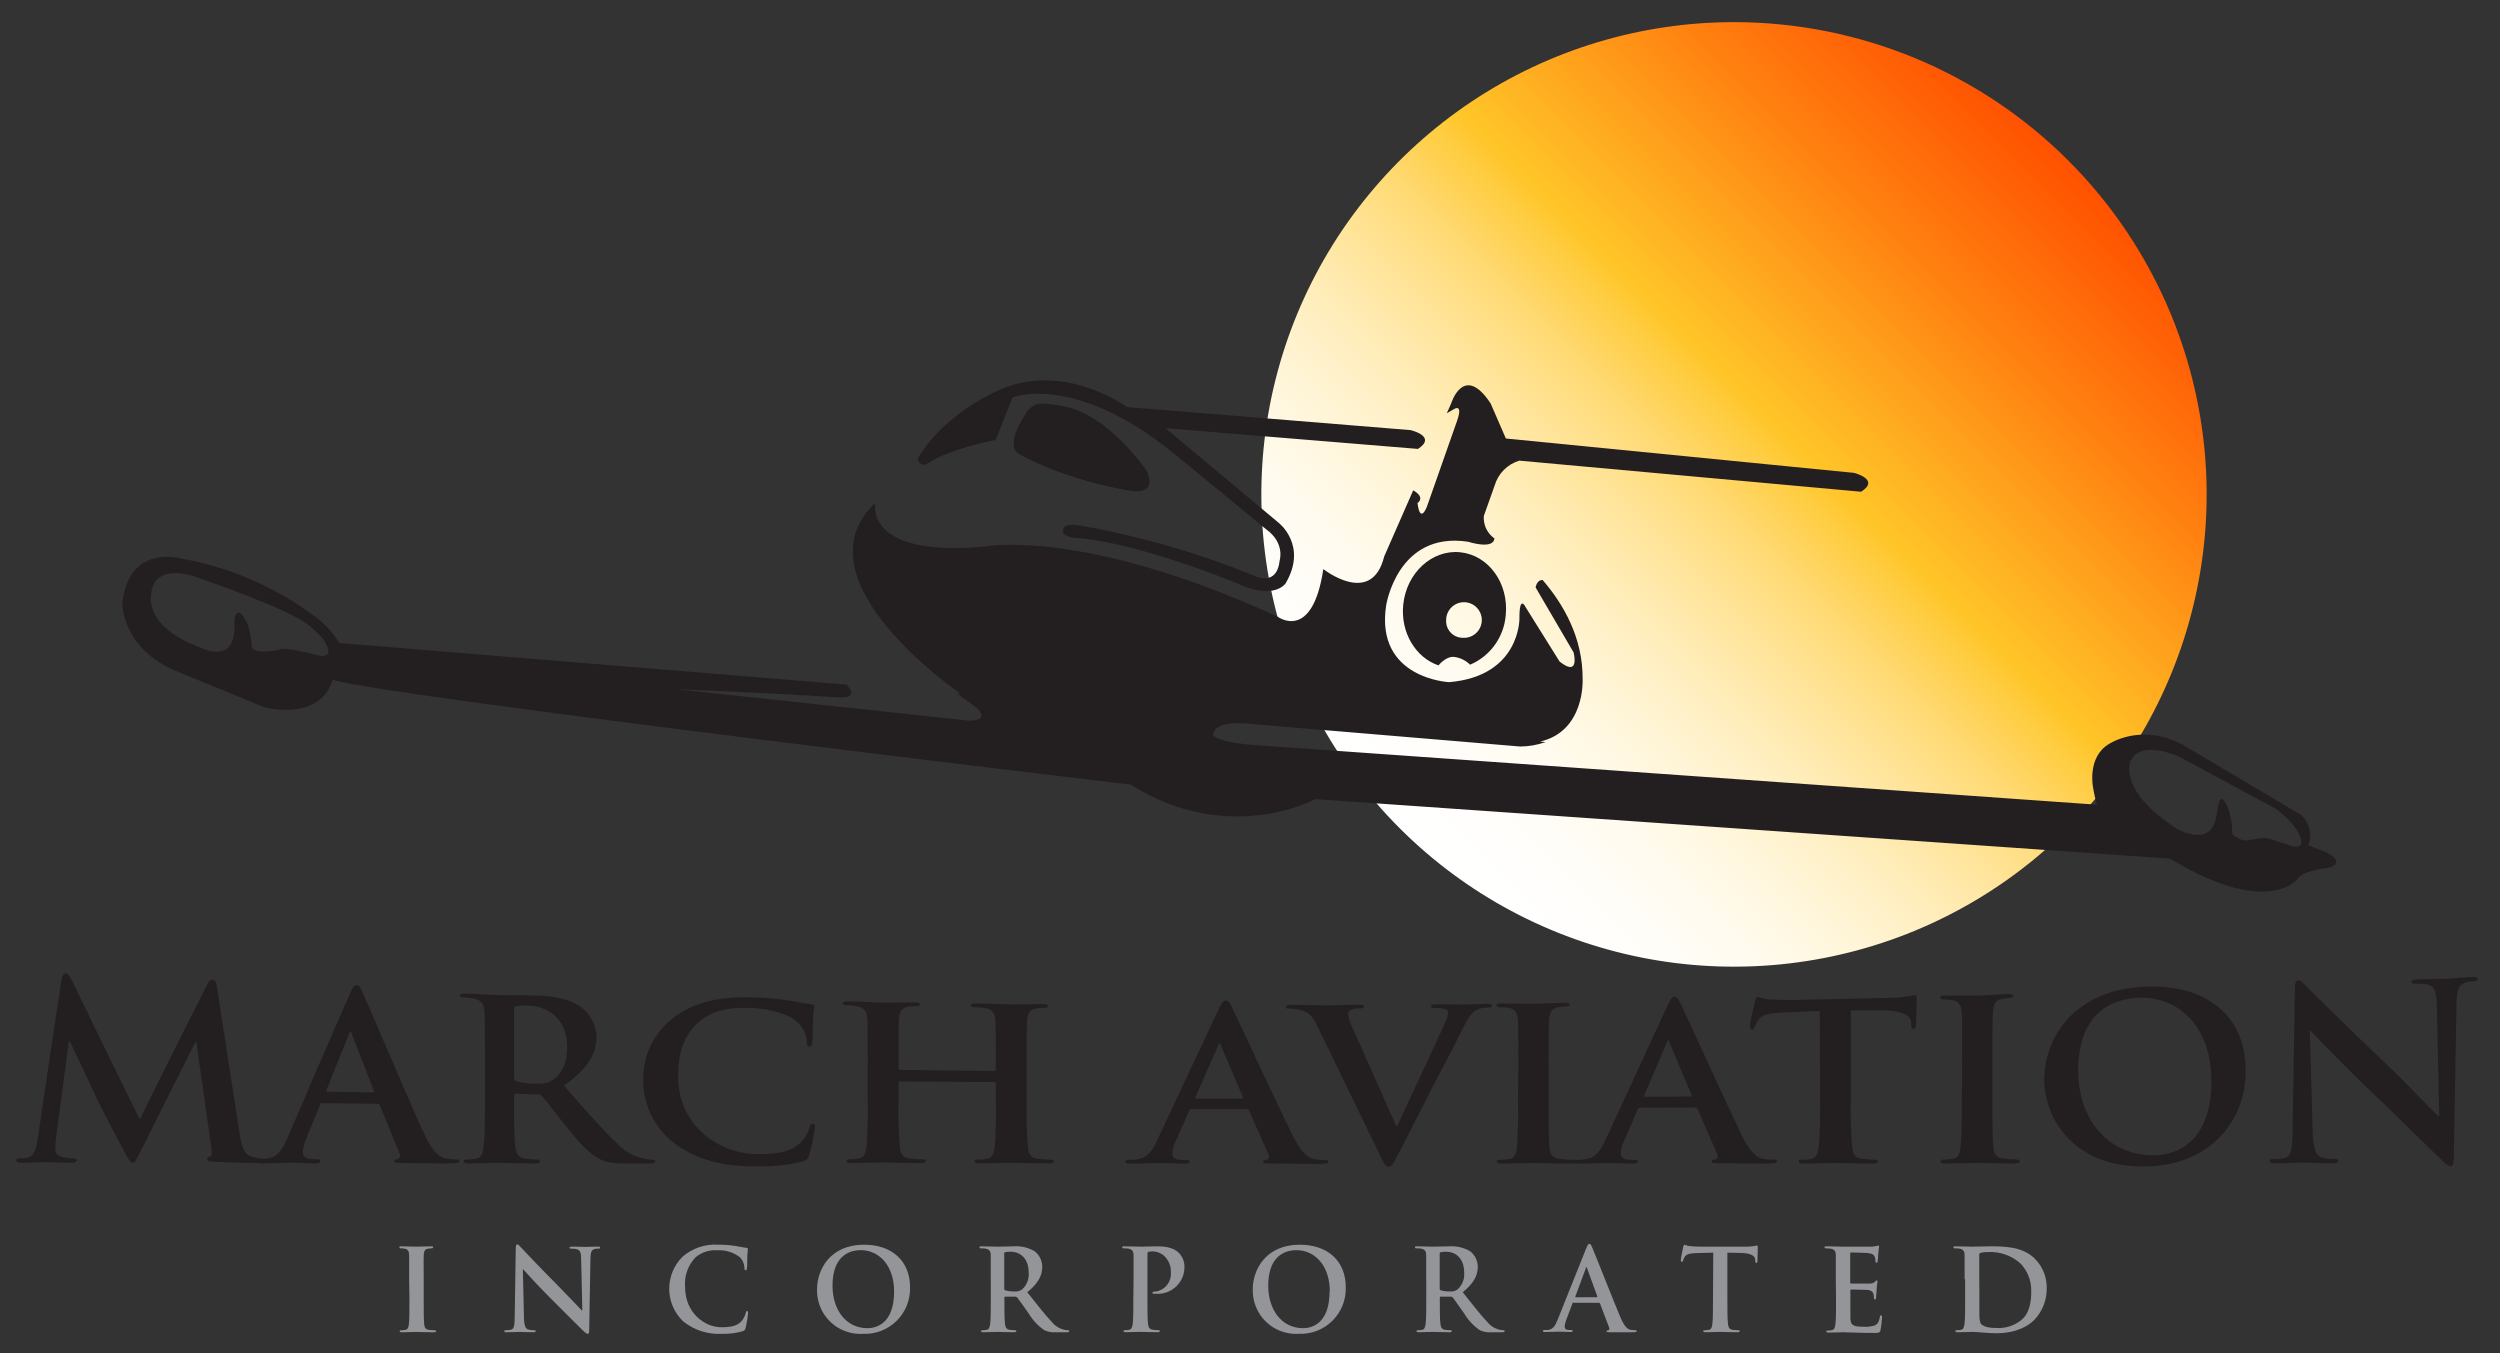 <?xml version="1.0" encoding="UTF-8"?> <svg xmlns="http://www.w3.org/2000/svg" width="109" height="59" viewBox="0 0 109 59" fill="none"><rect x="0" y="0" width="109" height="59" fill="#333333" stroke="none"/><g clip-path="url(#clip0_5_3079)"><path d="M96.21 21.558C96.209 25.631 95 29.612 92.736 32.997C90.471 36.383 87.252 39.022 83.487 40.58C79.721 42.138 75.578 42.546 71.58 41.751C67.583 40.956 63.911 38.995 61.03 36.115C58.148 33.235 56.185 29.566 55.39 25.572C54.596 21.578 55.004 17.438 56.563 13.675C58.123 9.913 60.765 6.697 64.153 4.435C67.542 2.172 71.527 0.965 75.602 0.965C78.309 0.965 80.989 1.498 83.489 2.532C85.99 3.567 88.261 5.084 90.175 6.997C92.089 8.909 93.606 11.179 94.642 13.678C95.677 16.176 96.21 18.854 96.21 21.558Z" fill="url(#paint0_linear_5_3079)"></path><path d="M7.818 24.334C7.818 24.334 5.601 23.749 5.333 26.303C5.333 26.303 5.306 28.292 7.717 29.272L11.548 30.845C11.548 30.845 13.934 31.477 14.504 29.643C16.868 30.364 49.295 34.209 49.295 34.209C53.576 36.904 57.352 34.842 57.352 34.842L94.614 37.436C98.873 40.023 100.164 38.332 100.164 38.332C100.464 37.913 101.506 37.84 101.506 37.84C102.361 37.608 101.42 37.153 101.42 37.153C101.053 37.03 100.654 36.85 100.654 36.85C100.736 36.621 100.747 36.372 100.688 36.136C100.628 35.9 100.5 35.687 100.319 35.523L95.217 32.501C93.382 31.467 91.936 32.447 91.936 32.447C90.995 33.023 91.254 34.312 91.254 34.312C91.295 34.574 91.353 34.832 91.429 35.085L54.497 32.469C52.861 32.309 52.891 32.026 52.891 32.026C52.958 31.349 54.529 31.563 54.529 31.563L66.279 32.548C66.657 32.546 67.033 32.48 67.39 32.353L67.144 32.334C69.114 31.886 69.003 29.626 69.003 29.626C69.02 27.812 68.168 26.34 67.257 25.287C67.134 25.287 67.01 25.353 66.951 25.609L68.609 28.447C68.609 28.447 68.897 29.557 67.998 28.843L66.52 26.478C66.52 26.478 66.24 25.883 66.247 26.971C66.247 26.971 66.284 29.479 63.182 29.742C63.182 29.742 59.948 29.594 60.436 26.397C60.436 26.397 60.929 23.146 64.013 23.621C64.013 23.621 65.121 23.982 65.156 23.471L65.114 23.444C64.971 23.332 64.858 23.187 64.784 23.021C64.712 22.855 64.681 22.674 64.695 22.493L65.165 21.174C65.239 20.917 65.376 20.682 65.564 20.492C65.752 20.301 65.985 20.161 66.242 20.084L81.145 21.44C81.995 20.898 80.829 20.616 80.829 20.616L65.656 19.119L64.993 17.593C63.818 15.806 63.269 17.593 63.269 17.593L63.081 18.019L63.37 17.851C63.37 17.851 63.801 17.546 63.537 18.324L62.217 22.08C62.217 22.08 61.924 22.882 61.803 21.932C61.803 21.932 62.175 21.701 61.616 21.378L60.35 24.263C59.805 26.478 57.697 24.812 57.697 24.812C57.219 28.012 55.706 26.889 55.706 26.889C47.161 22.963 42.851 23.835 42.851 23.835C37.611 24.293 38.17 21.913 38.17 21.913C34.589 25.292 41.893 30.254 41.893 30.254L41.735 30.241L42.533 30.822C42.533 30.822 43.272 31.408 42.247 31.42L29.566 30.057C29.566 30.057 33.2 30.187 36.594 30.409C36.594 30.409 37.513 30.497 36.912 29.848L14.789 28.034C14.505 27.559 14.124 27.149 13.671 26.83C11.94 25.557 9.936 24.703 7.818 24.334ZM92.914 33.136C93.392 32.228 95.035 33.003 95.035 33.003L99.222 35.263C99.582 35.517 99.895 35.833 100.146 36.195C100.671 37.072 99.976 36.907 99.976 36.907C99.769 36.825 99.558 36.754 99.343 36.695C99.181 36.656 99.023 36.577 98.851 36.55C98.717 36.533 98.582 36.537 98.449 36.562C98.203 36.596 97.939 36.7 97.695 36.601C97.634 36.574 97.321 36.419 97.326 36.336C97.331 36.002 97.283 35.67 97.185 35.351C96.809 34.325 96.708 35.147 96.708 35.147L96.639 35.56C96.432 37.008 94.932 36.144 94.932 36.144C92.261 34.443 92.899 33.138 92.899 33.138L92.914 33.136ZM13.053 26.985C13.442 27.214 13.789 27.509 14.077 27.857C14.686 28.708 13.964 28.595 13.964 28.595C12.24 28.147 12.188 28.322 12.188 28.322C11.136 28.553 10.988 28.243 10.988 28.243C10.966 27.893 10.901 27.548 10.794 27.214C10.321 26.198 10.22 27.02 10.22 27.02V27.475C10.131 28.969 8.757 28.241 8.757 28.241C6.178 27.293 6.596 25.87 6.596 25.87C6.742 24.509 8.466 25.132 8.466 25.132C8.466 25.132 11.759 26.244 13.07 27.003L13.053 26.985Z" fill="#231F20"></path><path d="M40.388 20.249C40.345 20.263 40.301 20.267 40.257 20.261C40.213 20.254 40.171 20.237 40.135 20.212C40.099 20.186 40.069 20.152 40.048 20.113C40.028 20.074 40.017 20.03 40.016 19.986C41.378 17.732 43.957 16.848 43.957 16.848C46.666 15.92 49.13 17.746 49.13 17.746L61.5 18.753C61.5 18.753 62.67 19.021 61.825 19.573L50.817 18.669L55.744 22.789C55.744 22.789 57.032 23.774 56.051 25.438C56.051 25.438 55.559 26.176 54 25.462C54 25.462 49.566 23.602 46.738 23.437C46.738 23.437 46.196 23.348 46.383 23.003C46.383 23.003 46.457 22.841 46.965 22.89C49.642 23.354 52.26 24.108 54.773 25.14C54.773 25.14 55.682 25.553 55.793 24.436C55.793 24.436 56.039 23.678 55.204 23.077L51.509 20.038C46.937 16.174 44.147 17.33 44.147 17.33L43.407 19.186C43.407 19.186 41.375 19.55 40.388 20.249Z" fill="#231F20"></path><path d="M44.706 18.058C44.819 17.848 45.01 17.689 45.237 17.615C45.44 17.551 46.307 17.664 46.743 17.805C47.455 18.033 48.647 18.686 49.987 20.512C49.987 20.512 50.519 21.477 49.44 21.427C49.44 21.427 46.688 21.041 44.42 19.793C44.42 19.793 43.764 19.5 44.706 18.058Z" fill="#231F20"></path><path d="M61.18 26.372C61.059 27.586 61.727 28.676 62.719 29.011C62.719 29.011 63.025 28.619 63.387 28.639C63.655 28.671 63.905 28.791 64.096 28.981C64.529 28.797 64.903 28.497 65.177 28.114C65.451 27.732 65.615 27.282 65.651 26.813C65.786 25.425 64.897 24.201 63.663 24.078C62.429 23.955 61.318 24.984 61.18 26.372ZM63.052 27.069C63.045 26.91 63.086 26.753 63.171 26.619C63.255 26.485 63.379 26.38 63.525 26.317C63.671 26.255 63.833 26.239 63.988 26.272C64.144 26.304 64.286 26.383 64.395 26.499C64.504 26.614 64.575 26.76 64.599 26.916C64.623 27.073 64.598 27.234 64.528 27.376C64.458 27.519 64.346 27.636 64.207 27.713C64.069 27.79 63.91 27.823 63.752 27.807C63.561 27.801 63.381 27.72 63.25 27.581C63.119 27.443 63.048 27.259 63.052 27.069Z" fill="#231F20"></path><path d="M2.682 42.716C2.714 42.536 2.778 42.443 2.865 42.447C2.951 42.452 3.015 42.507 3.155 42.789C4.141 44.828 5.12 46.834 6.094 48.807C7.069 46.828 8.044 44.878 9.018 42.957C9.094 42.794 9.158 42.711 9.264 42.711C9.37 42.711 9.427 42.822 9.459 43.038C9.787 45.171 10.116 47.29 10.444 49.396C10.543 50.041 10.651 50.336 10.974 50.427C11.19 50.496 11.415 50.531 11.641 50.533C11.737 50.533 11.814 50.533 11.814 50.602C11.814 50.67 11.683 50.715 11.533 50.715C11.264 50.715 9.779 50.683 9.348 50.651C9.102 50.631 9.035 50.599 9.035 50.538C9.035 50.476 9.079 50.456 9.153 50.424C9.227 50.392 9.252 50.269 9.207 49.984C8.994 48.473 8.778 46.957 8.56 45.438H8.518C7.738 46.979 6.956 48.537 6.173 50.114C5.926 50.607 5.872 50.7 5.776 50.7C5.68 50.7 5.572 50.491 5.397 50.176C5.15 49.696 4.288 48.074 4.165 47.776C4.069 47.552 3.426 46.208 3.044 45.398H3.002C2.815 46.801 2.629 48.209 2.443 49.622C2.423 49.785 2.412 49.95 2.411 50.114C2.411 50.316 2.552 50.412 2.734 50.454C2.883 50.488 3.035 50.506 3.187 50.508C3.273 50.508 3.347 50.528 3.347 50.582C3.347 50.678 3.251 50.698 3.101 50.698C2.65 50.698 2.165 50.666 1.97 50.666C1.776 50.666 1.251 50.698 0.906 50.698C0.798 50.698 0.712 50.675 0.712 50.577C0.712 50.525 0.776 50.503 0.884 50.503C0.992 50.505 1.101 50.495 1.207 50.474C1.51 50.41 1.596 49.981 1.648 49.627C1.984 47.318 2.329 45.015 2.682 42.716Z" fill="#231F20"></path><path d="M14.043 48.098C13.989 48.098 13.969 48.115 13.947 48.177C13.752 48.654 13.56 49.135 13.366 49.614C13.277 49.808 13.223 50.015 13.205 50.227C13.205 50.409 13.302 50.542 13.636 50.542H13.797C13.927 50.542 13.959 50.562 13.959 50.623C13.959 50.685 13.893 50.724 13.777 50.724C13.432 50.724 12.969 50.692 12.636 50.692C12.518 50.692 11.925 50.722 11.365 50.722C11.225 50.722 11.161 50.702 11.161 50.619C11.161 50.535 11.203 50.54 11.289 50.54C11.375 50.54 11.535 50.528 11.624 50.518C12.117 50.459 12.321 50.114 12.538 49.609C13.438 47.493 14.341 45.403 15.247 43.341C15.376 43.055 15.44 42.947 15.548 42.949C15.656 42.952 15.71 43.045 15.816 43.279C16.075 43.845 17.802 47.938 18.492 49.432C18.901 50.323 19.213 50.461 19.44 50.51C19.589 50.536 19.74 50.55 19.891 50.552C19.977 50.552 20.031 50.552 20.031 50.628C20.031 50.705 19.933 50.727 19.538 50.727C19.144 50.727 18.366 50.727 17.504 50.705C17.309 50.705 17.181 50.705 17.181 50.626C17.181 50.547 17.223 50.547 17.331 50.537C17.355 50.531 17.376 50.52 17.394 50.504C17.412 50.488 17.426 50.468 17.435 50.446C17.445 50.424 17.449 50.4 17.447 50.377C17.446 50.353 17.439 50.329 17.427 50.309L16.565 48.199C16.558 48.177 16.544 48.158 16.525 48.145C16.506 48.132 16.483 48.126 16.459 48.128L14.058 48.098H14.043ZM16.253 47.626C16.307 47.626 16.319 47.599 16.307 47.569L15.336 45.083C15.336 45.044 15.316 44.995 15.282 44.992C15.247 44.99 15.23 45.041 15.218 45.081L14.233 47.527C14.233 47.569 14.233 47.599 14.274 47.599L16.253 47.626Z" fill="#231F20"></path><path d="M21.144 46.173C21.144 44.696 21.144 44.416 21.122 44.103C21.1 43.791 21.014 43.611 20.659 43.535C20.52 43.508 20.379 43.494 20.238 43.493C20.12 43.493 20.056 43.468 20.056 43.399C20.056 43.331 20.132 43.313 20.302 43.318C20.873 43.335 21.551 43.382 21.78 43.39C22.145 43.39 22.962 43.389 23.297 43.402C23.975 43.419 24.697 43.495 25.268 43.865C25.488 44.012 25.67 44.21 25.799 44.442C25.927 44.674 25.999 44.934 26.007 45.199C26.007 45.91 25.677 46.555 24.588 47.333C25.549 48.425 26.29 49.282 26.926 49.877C27.25 50.216 27.672 50.444 28.133 50.53C28.232 50.548 28.332 50.558 28.433 50.559C28.519 50.559 28.564 50.589 28.564 50.636C28.564 50.682 28.487 50.731 28.359 50.731H27.327C26.724 50.731 26.455 50.682 26.174 50.547C25.711 50.325 25.302 49.875 24.697 49.129C24.265 48.595 23.77 47.933 23.63 47.785C23.604 47.761 23.574 47.741 23.54 47.73C23.506 47.718 23.471 47.713 23.435 47.716L22.499 47.684C22.445 47.684 22.413 47.704 22.413 47.761V47.899C22.413 48.804 22.413 49.572 22.47 49.978C22.502 50.261 22.566 50.471 22.888 50.515C23.051 50.535 23.288 50.554 23.416 50.554C23.502 50.554 23.546 50.584 23.546 50.631C23.546 50.677 23.47 50.729 23.332 50.729C22.706 50.729 21.91 50.697 21.748 50.697C21.544 50.697 20.866 50.727 20.435 50.727C20.295 50.727 20.221 50.697 20.221 50.628C20.221 50.559 20.263 50.552 20.393 50.552C20.523 50.552 20.653 50.539 20.78 50.513C20.994 50.473 21.048 50.266 21.09 49.976C21.144 49.565 21.144 48.792 21.144 47.894C21.144 47.323 21.144 46.749 21.144 46.171V46.173ZM22.416 46.963C22.416 47.069 22.438 47.108 22.512 47.138C22.779 47.211 23.055 47.247 23.332 47.246C23.76 47.246 23.901 47.217 24.095 47.091C24.418 46.882 24.729 46.444 24.729 45.654C24.729 44.285 23.716 43.864 23.081 43.85C22.89 43.836 22.698 43.843 22.509 43.872C22.435 43.889 22.413 43.929 22.413 44.007C22.413 44.994 22.416 45.981 22.416 46.966V46.963Z" fill="#231F20"></path><path d="M29.381 49.829C28.951 49.498 28.606 49.07 28.373 48.581C28.141 48.091 28.028 47.553 28.044 47.011C28.046 46.512 28.16 46.02 28.378 45.572C28.596 45.123 28.912 44.729 29.303 44.419C30.076 43.806 31.101 43.452 32.705 43.481C33.226 43.488 33.747 43.529 34.264 43.604C34.673 43.656 35.017 43.747 35.34 43.782C35.458 43.782 35.503 43.838 35.503 43.895C35.503 43.951 35.471 44.082 35.449 44.409C35.426 44.736 35.449 45.231 35.416 45.421C35.416 45.559 35.387 45.635 35.288 45.632C35.19 45.63 35.18 45.556 35.18 45.426C35.16 45.093 35.009 44.782 34.761 44.559C34.404 44.224 33.567 43.959 32.574 43.941C31.638 43.924 31.024 44.119 30.552 44.49C29.766 45.111 29.566 46.011 29.566 46.932C29.566 49.196 31.517 50.319 32.958 50.319C33.916 50.319 34.498 50.228 34.929 49.797C35.098 49.624 35.223 49.413 35.293 49.182C35.325 49.029 35.345 48.995 35.434 48.995C35.522 48.995 35.53 49.058 35.53 49.135C35.481 49.551 35.399 49.962 35.283 50.365C35.229 50.525 35.187 50.57 35.005 50.636C34.372 50.797 33.72 50.87 33.067 50.853C31.601 50.877 30.362 50.582 29.381 49.829Z" fill="#231F20"></path><path d="M43.351 46.693C43.359 46.694 43.368 46.692 43.376 46.689C43.384 46.686 43.392 46.681 43.398 46.675C43.404 46.669 43.409 46.662 43.412 46.654C43.416 46.646 43.417 46.638 43.417 46.629C43.417 46.563 43.417 46.499 43.417 46.435C43.417 45.032 43.417 44.773 43.395 44.478C43.373 44.183 43.289 44.015 42.932 43.949C42.794 43.926 42.654 43.915 42.513 43.917C42.395 43.917 42.329 43.897 42.329 43.833C42.329 43.769 42.405 43.749 42.555 43.752C43.137 43.752 43.816 43.791 44.107 43.794C44.398 43.796 45.043 43.774 45.462 43.776C45.615 43.776 45.688 43.796 45.688 43.86C45.688 43.924 45.624 43.944 45.496 43.941C45.392 43.942 45.287 43.951 45.184 43.968C44.893 44.013 44.807 44.168 44.785 44.49C44.762 44.813 44.765 45.042 44.765 46.442V48.062C44.749 48.718 44.767 49.376 44.819 50.031C44.851 50.289 44.917 50.491 45.238 50.523C45.39 50.54 45.627 50.56 45.787 50.562C45.908 50.562 45.959 50.589 45.959 50.634C45.959 50.678 45.873 50.725 45.745 50.725C45.046 50.725 44.368 50.698 44.065 50.698C43.819 50.698 43.142 50.725 42.72 50.725C42.57 50.725 42.494 50.698 42.494 50.634C42.494 50.57 42.538 50.56 42.666 50.56C42.797 50.559 42.927 50.547 43.055 50.523C43.27 50.486 43.324 50.277 43.366 50.016C43.418 49.361 43.436 48.704 43.42 48.047V47.235C43.419 47.227 43.417 47.219 43.413 47.211C43.41 47.204 43.405 47.198 43.398 47.193C43.392 47.187 43.385 47.183 43.377 47.181C43.37 47.178 43.361 47.177 43.353 47.178L39.242 47.153C39.21 47.153 39.178 47.153 39.178 47.21V48.027C39.162 48.69 39.18 49.353 39.232 50.013C39.264 50.274 39.331 50.479 39.654 50.506C39.836 50.529 40.019 50.542 40.203 50.545C40.321 50.545 40.375 50.572 40.375 50.616C40.375 50.661 40.289 50.71 40.158 50.71C39.459 50.71 38.782 50.683 38.478 50.683C38.232 50.683 37.555 50.71 37.124 50.71C36.983 50.71 36.909 50.68 36.909 50.616C36.909 50.552 36.951 50.542 37.079 50.542C37.21 50.542 37.34 50.53 37.469 50.506C37.683 50.469 37.737 50.26 37.779 49.994C37.831 49.334 37.85 48.672 37.833 48.01C37.833 47.464 37.833 46.917 37.833 46.371C37.833 44.958 37.833 44.697 37.811 44.402C37.789 44.106 37.703 43.934 37.348 43.865C37.209 43.842 37.069 43.831 36.929 43.831C36.811 43.831 36.744 43.809 36.744 43.745C36.744 43.681 36.821 43.661 36.971 43.663C37.552 43.663 38.23 43.71 38.523 43.715C38.816 43.72 39.459 43.698 39.878 43.703C40.028 43.703 40.104 43.725 40.104 43.789C40.104 43.853 40.04 43.873 39.91 43.87C39.806 43.871 39.702 43.88 39.599 43.895C39.309 43.939 39.222 44.094 39.2 44.419C39.178 44.744 39.178 44.975 39.181 46.388V46.582C39.18 46.591 39.181 46.6 39.184 46.608C39.187 46.616 39.191 46.624 39.198 46.63C39.204 46.636 39.211 46.641 39.219 46.645C39.227 46.648 39.236 46.649 39.245 46.649L43.351 46.693Z" fill="#231F20"></path><path d="M51.953 48.345C51.898 48.345 51.876 48.362 51.854 48.419C51.662 48.854 51.467 49.292 51.273 49.728C51.185 49.903 51.131 50.092 51.113 50.287C51.113 50.452 51.209 50.572 51.544 50.572H51.704C51.834 50.572 51.866 50.59 51.866 50.644C51.866 50.698 51.802 50.737 51.684 50.737C51.339 50.737 50.876 50.708 50.544 50.708C50.423 50.708 49.832 50.737 49.273 50.737C49.132 50.737 49.068 50.718 49.068 50.644C49.068 50.57 49.11 50.572 49.196 50.572C49.282 50.572 49.443 50.572 49.531 50.553C50.024 50.498 50.231 50.186 50.445 49.728L53.142 43.986C53.27 43.722 53.334 43.619 53.443 43.619C53.551 43.619 53.605 43.703 53.711 43.914C53.958 44.407 55.682 48.153 56.382 49.546C56.79 50.37 57.103 50.501 57.33 50.545C57.479 50.57 57.63 50.582 57.781 50.582C57.867 50.582 57.921 50.582 57.921 50.654C57.921 50.725 57.823 50.747 57.428 50.747C57.034 50.747 56.256 50.747 55.394 50.727C55.199 50.727 55.071 50.727 55.071 50.654C55.071 50.58 55.115 50.582 55.221 50.572C55.244 50.568 55.265 50.558 55.282 50.544C55.3 50.53 55.315 50.512 55.324 50.491C55.333 50.47 55.338 50.448 55.337 50.425C55.335 50.402 55.329 50.38 55.317 50.361C55.032 49.713 54.743 49.068 54.458 48.421C54.449 48.4 54.434 48.382 54.414 48.371C54.395 48.359 54.372 48.354 54.349 48.357H51.95L51.953 48.345ZM54.145 47.899C54.199 47.899 54.209 47.875 54.199 47.845L53.231 45.583C53.231 45.546 53.209 45.502 53.177 45.502C53.145 45.502 53.123 45.546 53.11 45.583C52.783 46.322 52.45 47.085 52.125 47.835C52.125 47.872 52.125 47.899 52.167 47.899H54.145Z" fill="#231F20"></path><path d="M57.421 44.707C57.175 44.215 56.992 44.104 56.603 44.013C56.465 43.985 56.325 43.973 56.184 43.976C56.088 43.976 56.056 43.949 56.056 43.895C56.056 43.84 56.175 43.811 56.335 43.811C56.906 43.811 57.52 43.836 57.896 43.836C58.165 43.836 58.682 43.806 59.222 43.801C59.35 43.801 59.468 43.818 59.468 43.885C59.468 43.951 59.404 43.966 59.308 43.966C59.164 43.954 59.02 43.977 58.887 44.032C58.852 44.051 58.824 44.08 58.805 44.114C58.786 44.149 58.776 44.188 58.778 44.227C58.824 44.473 58.907 44.71 59.025 44.931C59.64 46.316 60.257 47.703 60.874 49.093H60.919C61.38 48.084 62.781 45.118 63.04 44.507C63.092 44.4 63.125 44.284 63.136 44.165C63.136 44.125 63.122 44.085 63.096 44.054C63.071 44.023 63.035 44.001 62.995 43.993C62.855 43.959 62.711 43.945 62.567 43.949C62.468 43.949 62.385 43.949 62.385 43.877C62.385 43.806 62.481 43.784 62.685 43.784C63.222 43.784 63.67 43.803 63.816 43.801C63.998 43.801 64.505 43.769 64.826 43.767C64.966 43.767 65.052 43.781 65.052 43.848C65.052 43.914 64.988 43.931 64.88 43.931C64.697 43.924 64.515 43.963 64.353 44.047C64.212 44.128 64.052 44.293 63.759 44.879C63.34 45.748 63.05 46.248 62.468 47.38C61.779 48.724 61.274 49.725 61.037 50.186C60.756 50.717 60.692 50.865 60.544 50.865C60.397 50.865 60.343 50.737 60.138 50.304C59.233 48.436 58.328 46.571 57.421 44.707Z" fill="#231F20"></path><path d="M66.198 46.432C66.198 45.027 66.198 44.768 66.178 44.463C66.158 44.158 66.05 43.993 65.811 43.949C65.684 43.923 65.554 43.912 65.424 43.917C65.318 43.917 65.252 43.899 65.252 43.826C65.252 43.752 65.338 43.752 65.498 43.749C65.907 43.749 66.587 43.767 66.897 43.764C67.168 43.764 67.801 43.725 68.213 43.72C68.35 43.72 68.437 43.734 68.437 43.791C68.437 43.848 68.373 43.885 68.264 43.887C68.156 43.888 68.048 43.898 67.942 43.919C67.651 43.968 67.565 44.126 67.543 44.451C67.52 44.776 67.52 45.005 67.52 46.42V48.049C67.52 48.947 67.52 49.678 67.562 50.075C67.594 50.321 67.671 50.491 67.993 50.53C68.144 50.547 68.38 50.567 68.543 50.567C68.658 50.567 68.713 50.594 68.713 50.638C68.713 50.683 68.626 50.732 68.508 50.732C67.799 50.732 67.121 50.705 66.831 50.705C66.584 50.705 65.904 50.732 65.473 50.732C65.333 50.732 65.257 50.705 65.257 50.641C65.257 50.577 65.301 50.567 65.431 50.567C65.561 50.566 65.691 50.554 65.818 50.53C66.033 50.493 66.097 50.336 66.131 50.067C66.184 49.398 66.202 48.726 66.185 48.054L66.198 46.432Z" fill="#231F20"></path><path d="M71.501 48.3C71.447 48.3 71.427 48.32 71.405 48.377L70.821 49.711C70.733 49.889 70.679 50.081 70.661 50.279C70.661 50.447 70.757 50.567 71.09 50.567H71.252C71.38 50.567 71.412 50.584 71.412 50.641C71.412 50.698 71.348 50.734 71.23 50.734C70.885 50.734 70.422 50.705 70.09 50.708C69.971 50.708 69.378 50.734 68.819 50.734C68.678 50.734 68.614 50.715 68.614 50.641C68.614 50.567 68.658 50.567 68.742 50.57C68.826 50.572 68.988 50.557 69.077 50.547C69.57 50.493 69.777 50.178 69.993 49.713C70.895 47.764 71.798 45.805 72.703 43.838C72.834 43.565 72.898 43.462 73.006 43.459C73.114 43.457 73.166 43.54 73.275 43.754C73.521 44.259 75.245 48.064 75.94 49.499C76.349 50.346 76.659 50.483 76.886 50.525C77.035 50.55 77.185 50.562 77.336 50.562C77.423 50.562 77.477 50.562 77.477 50.639C77.477 50.715 77.381 50.732 76.984 50.732C76.588 50.732 75.812 50.732 74.95 50.715C74.757 50.715 74.627 50.715 74.627 50.639C74.627 50.562 74.671 50.565 74.777 50.555C74.8 50.55 74.821 50.54 74.839 50.526C74.857 50.511 74.872 50.492 74.881 50.471C74.891 50.45 74.895 50.427 74.894 50.404C74.893 50.381 74.887 50.358 74.876 50.338L74.016 48.352C74.007 48.331 73.992 48.313 73.973 48.302C73.953 48.29 73.93 48.285 73.908 48.288L71.508 48.3H71.501ZM73.706 47.808C73.757 47.808 73.77 47.781 73.757 47.752L72.789 45.45C72.789 45.413 72.769 45.367 72.737 45.367C72.706 45.367 72.683 45.416 72.674 45.453L71.688 47.756C71.676 47.793 71.688 47.823 71.733 47.82L73.706 47.808Z" fill="#231F20"></path><path d="M79.339 44.079L77.736 44.148C77.112 44.177 76.854 44.229 76.694 44.438C76.612 44.538 76.549 44.651 76.506 44.773C76.487 44.849 76.455 44.886 76.391 44.886C76.326 44.886 76.292 44.842 76.292 44.739C76.292 44.588 76.499 43.727 76.519 43.651C76.551 43.525 76.585 43.468 76.649 43.468C76.8 43.517 76.955 43.551 77.112 43.572C77.425 43.594 77.834 43.606 78.189 43.599L82.45 43.505C82.798 43.499 83.145 43.459 83.485 43.385C83.561 43.385 83.571 43.439 83.571 43.582C83.571 43.786 83.537 44.45 83.537 44.702C83.537 44.797 83.504 44.857 83.44 44.857C83.376 44.857 83.332 44.812 83.322 44.667C83.322 44.633 83.322 44.596 83.322 44.561C83.3 44.315 83.009 44.049 82.051 44.052H80.696C80.696 45.356 80.696 46.661 80.696 47.965C80.68 48.647 80.698 49.328 80.751 50.008C80.782 50.274 80.847 50.486 81.169 50.523C81.352 50.546 81.535 50.559 81.719 50.562C81.837 50.562 81.891 50.589 81.891 50.636C81.891 50.682 81.805 50.732 81.686 50.732C80.975 50.732 80.297 50.705 79.997 50.705C79.75 50.705 79.071 50.734 78.639 50.734C78.501 50.734 78.425 50.705 78.425 50.638C78.425 50.572 78.469 50.564 78.598 50.564C78.728 50.564 78.857 50.551 78.984 50.525C79.199 50.486 79.263 50.279 79.295 50.003C79.349 49.329 79.369 48.653 79.354 47.977L79.339 44.079Z" fill="#231F20"></path><path d="M85.549 46.2C85.549 44.724 85.549 44.453 85.529 44.145C85.51 43.837 85.399 43.653 85.162 43.611C85.035 43.586 84.905 43.576 84.775 43.582C84.669 43.582 84.603 43.567 84.603 43.488C84.603 43.409 84.689 43.409 84.849 43.404C85.258 43.404 85.938 43.404 86.249 43.404C86.517 43.404 87.153 43.35 87.561 43.338C87.702 43.338 87.788 43.353 87.788 43.412C87.788 43.471 87.724 43.51 87.616 43.513C87.507 43.516 87.399 43.529 87.293 43.552C87.002 43.609 86.916 43.776 86.894 44.118C86.872 44.46 86.872 44.704 86.869 46.183V47.906C86.869 48.851 86.869 49.629 86.911 50.038C86.943 50.301 87.019 50.476 87.342 50.515C87.524 50.538 87.706 50.551 87.889 50.554C88.007 50.554 88.061 50.581 88.061 50.631C88.061 50.68 87.978 50.729 87.857 50.729C87.148 50.729 86.47 50.7 86.18 50.702C85.933 50.702 85.253 50.731 84.822 50.731C84.682 50.731 84.608 50.702 84.608 50.633C84.608 50.564 84.65 50.557 84.78 50.557C84.91 50.557 85.04 50.544 85.167 50.517C85.381 50.478 85.448 50.313 85.48 50.025C85.534 49.619 85.534 48.854 85.537 47.911L85.549 46.2Z" fill="#231F20"></path><path d="M89.136 47.013C89.136 45.334 90.367 43.131 93.57 43.016C96.249 42.917 97.915 44.332 97.915 46.678C97.915 49.023 96.19 50.862 93.459 50.862C90.367 50.862 89.121 48.745 89.123 47.01L89.136 47.013ZM96.41 47.082C96.41 44.803 95.023 43.444 93.259 43.503C92.028 43.545 90.609 44.222 90.609 46.678C90.609 48.733 91.84 50.37 93.909 50.37C94.675 50.362 96.419 50.018 96.422 47.084L96.41 47.082Z" fill="#231F20"></path><path d="M100.831 49.312C100.856 50.119 100.994 50.387 101.21 50.459C101.392 50.513 101.58 50.538 101.77 50.532C101.888 50.532 101.952 50.552 101.952 50.614C101.952 50.675 101.856 50.719 101.706 50.719C101.003 50.719 100.575 50.687 100.37 50.687C100.274 50.687 99.767 50.719 99.208 50.722C99.067 50.722 98.961 50.722 98.961 50.618C98.961 50.515 99.025 50.537 99.131 50.537C99.297 50.54 99.463 50.522 99.624 50.483C99.905 50.399 99.949 50.102 99.957 49.206C99.991 47.171 100.025 45.135 100.058 43.097C100.058 42.89 100.09 42.745 100.198 42.74C100.306 42.735 100.412 42.865 100.597 43.045C100.725 43.173 102.361 44.798 103.932 46.287C104.671 46.981 106.115 48.487 106.297 48.659H106.351C106.313 47.064 106.278 45.471 106.245 43.88C106.245 43.23 106.137 43.03 105.878 42.934C105.691 42.891 105.498 42.878 105.307 42.895C105.179 42.895 105.137 42.87 105.137 42.806C105.137 42.742 105.255 42.708 105.415 42.7C105.977 42.676 106.492 42.683 106.718 42.673C106.836 42.673 107.245 42.619 107.773 42.595C107.91 42.595 108.019 42.595 108.019 42.681C108.019 42.767 107.952 42.779 107.824 42.787C107.714 42.786 107.604 42.801 107.499 42.834C107.199 42.932 107.115 43.161 107.103 43.759C107.063 46.012 107.024 48.262 106.984 50.51C106.984 50.756 106.94 50.843 106.844 50.843C106.748 50.843 106.598 50.727 106.479 50.596C105.799 49.954 104.422 48.576 103.304 47.517C102.129 46.402 100.937 45.142 100.742 44.95H100.71C100.753 46.407 100.793 47.861 100.831 49.312Z" fill="#231F20"></path><path d="M17.839 55.775C17.839 55.021 17.839 54.884 17.839 54.724C17.839 54.564 17.78 54.477 17.669 54.448C17.611 54.434 17.551 54.427 17.491 54.428C17.442 54.428 17.413 54.428 17.413 54.379C17.413 54.33 17.452 54.34 17.531 54.34C17.721 54.34 18.023 54.354 18.176 54.354C18.329 54.354 18.593 54.34 18.782 54.34C18.846 54.34 18.886 54.34 18.886 54.379C18.886 54.418 18.856 54.428 18.807 54.428C18.756 54.429 18.706 54.434 18.657 54.443C18.523 54.468 18.484 54.551 18.474 54.724C18.464 54.896 18.474 55.021 18.474 55.775V56.648C18.474 57.141 18.474 57.522 18.494 57.734C18.509 57.867 18.543 57.958 18.691 57.98C18.773 57.991 18.855 57.998 18.937 58C18.992 58 19.016 58.014 19.016 58.039C19.016 58.064 18.977 58.088 18.923 58.088C18.595 58.088 18.282 58.073 18.149 58.073C18.016 58.073 17.723 58.088 17.523 58.088C17.459 58.088 17.425 58.073 17.425 58.039C17.425 58.005 17.445 58 17.504 58C17.563 58 17.623 57.993 17.681 57.98C17.782 57.96 17.812 57.874 17.826 57.734C17.851 57.527 17.851 57.136 17.851 56.653L17.839 55.775Z" fill="#939598"></path><path d="M22.844 57.412C22.844 57.798 22.918 57.929 23.017 57.963C23.1 57.989 23.188 58 23.275 57.998C23.329 57.998 23.359 57.998 23.359 58.037C23.359 58.076 23.314 58.086 23.245 58.086C22.923 58.086 22.726 58.071 22.63 58.071C22.585 58.071 22.354 58.086 22.095 58.086C22.031 58.086 21.987 58.086 21.987 58.037C21.987 57.988 22.016 57.998 22.066 57.998C22.14 57.999 22.215 57.99 22.287 57.973C22.418 57.934 22.438 57.788 22.442 57.358L22.487 54.424C22.487 54.325 22.502 54.254 22.551 54.254C22.6 54.254 22.649 54.32 22.736 54.409C22.822 54.498 23.549 55.28 24.273 55.999C24.61 56.336 25.28 57.05 25.364 57.131H25.389L25.339 54.916C25.339 54.613 25.29 54.52 25.172 54.471C25.086 54.447 24.997 54.437 24.908 54.441C24.849 54.441 24.829 54.426 24.829 54.394C24.829 54.362 24.884 54.352 24.957 54.352C25.216 54.352 25.45 54.367 25.558 54.367C25.613 54.367 25.805 54.352 26.051 54.352C26.115 54.352 26.165 54.352 26.165 54.394C26.165 54.436 26.135 54.441 26.076 54.441C26.026 54.439 25.976 54.444 25.928 54.456C25.788 54.495 25.748 54.599 25.743 54.877L25.689 58.005C25.689 58.113 25.669 58.157 25.625 58.157C25.581 58.157 25.512 58.103 25.455 58.049C25.142 57.751 24.509 57.102 23.992 56.592C23.475 56.083 22.901 55.438 22.812 55.344H22.797L22.844 57.412Z" fill="#939598"></path><path d="M29.791 57.616C29.6 57.435 29.447 57.217 29.342 56.976C29.237 56.736 29.181 56.476 29.178 56.213C29.175 55.95 29.224 55.689 29.323 55.446C29.423 55.202 29.57 54.981 29.756 54.795C30.188 54.419 30.751 54.23 31.323 54.269C31.564 54.267 31.804 54.284 32.042 54.32C32.232 54.345 32.389 54.389 32.535 54.404C32.589 54.404 32.609 54.434 32.609 54.463C32.609 54.493 32.594 54.562 32.584 54.736C32.574 54.911 32.584 55.172 32.569 55.27C32.554 55.369 32.554 55.384 32.51 55.384C32.466 55.384 32.458 55.344 32.458 55.275C32.451 55.105 32.383 54.944 32.266 54.82C31.979 54.598 31.621 54.489 31.259 54.512C30.919 54.489 30.584 54.6 30.325 54.82C30.162 54.99 30.038 55.192 29.959 55.413C29.88 55.635 29.85 55.871 29.869 56.105C29.869 57.284 30.768 57.867 31.431 57.867C31.875 57.867 32.141 57.818 32.34 57.591C32.419 57.496 32.477 57.384 32.51 57.264C32.525 57.185 32.535 57.163 32.574 57.163C32.614 57.163 32.618 57.2 32.618 57.239C32.598 57.462 32.562 57.682 32.51 57.899C32.504 57.933 32.489 57.964 32.466 57.989C32.443 58.015 32.413 58.033 32.38 58.042C32.09 58.126 31.789 58.164 31.488 58.155C30.875 58.191 30.27 57.999 29.791 57.616Z" fill="#939598"></path><path d="M35.623 56.213C35.623 55.364 36.185 54.269 37.673 54.269C38.904 54.269 39.678 54.99 39.678 56.124C39.687 56.395 39.639 56.665 39.539 56.917C39.438 57.169 39.287 57.397 39.094 57.588C38.901 57.778 38.671 57.927 38.418 58.025C38.165 58.122 37.895 58.167 37.624 58.155C37.362 58.17 37.099 58.131 36.853 58.04C36.608 57.949 36.383 57.807 36.195 57.624C36.007 57.442 35.859 57.222 35.761 56.979C35.662 56.736 35.615 56.475 35.623 56.213ZM38.983 56.306C38.983 55.197 38.343 54.507 37.53 54.507C36.959 54.507 36.298 54.825 36.298 56.06C36.298 57.089 36.87 57.909 37.823 57.909C38.178 57.909 38.983 57.739 38.983 56.306Z" fill="#939598"></path><path d="M43.196 55.775C43.196 55.022 43.196 54.884 43.196 54.724C43.196 54.564 43.146 54.478 42.981 54.443C42.918 54.432 42.853 54.427 42.789 54.428C42.735 54.428 42.705 54.428 42.705 54.382C42.705 54.335 42.74 54.34 42.814 54.34C43.077 54.34 43.39 54.355 43.494 54.355C43.661 54.355 44.038 54.34 44.193 54.34C44.511 54.317 44.829 54.391 45.105 54.552C45.209 54.631 45.294 54.734 45.352 54.852C45.411 54.97 45.441 55.099 45.442 55.231C45.442 55.598 45.289 55.935 44.789 56.341C45.23 56.897 45.573 57.338 45.866 57.645C46.007 57.817 46.202 57.936 46.42 57.983C46.466 57.992 46.513 57.997 46.56 57.997C46.6 57.997 46.619 58.012 46.619 58.037C46.619 58.061 46.585 58.086 46.523 58.086H46.053C45.871 58.103 45.688 58.071 45.523 57.992C45.246 57.798 45.014 57.546 44.843 57.254C44.644 56.981 44.415 56.644 44.351 56.57C44.34 56.557 44.326 56.548 44.311 56.542C44.295 56.536 44.279 56.534 44.262 56.535H43.831C43.806 56.535 43.792 56.535 43.792 56.575V56.644C43.792 57.104 43.792 57.498 43.816 57.705C43.831 57.847 43.861 57.951 44.008 57.978C44.09 57.989 44.172 57.995 44.255 57.997C44.294 57.997 44.314 58.012 44.314 58.037C44.314 58.061 44.279 58.086 44.215 58.086C43.927 58.086 43.56 58.071 43.476 58.071C43.393 58.071 43.07 58.086 42.87 58.086C42.806 58.086 42.772 58.071 42.772 58.037C42.772 58.002 42.791 57.997 42.851 57.997C42.911 57.997 42.971 57.991 43.031 57.978C43.129 57.958 43.154 57.847 43.173 57.705C43.198 57.498 43.198 57.104 43.198 56.649V55.775H43.196ZM43.784 56.169C43.784 56.223 43.784 56.242 43.829 56.257C43.951 56.292 44.078 56.308 44.205 56.306C44.329 56.324 44.455 56.294 44.558 56.223C44.661 56.131 44.742 56.017 44.792 55.889C44.843 55.76 44.863 55.622 44.851 55.484C44.851 54.781 44.383 54.576 44.092 54.576C44.004 54.572 43.915 54.579 43.829 54.596C43.794 54.596 43.784 54.628 43.784 54.667V56.169Z" fill="#939598"></path><path d="M49.423 55.775C49.423 55.022 49.423 54.884 49.423 54.724C49.423 54.564 49.371 54.478 49.209 54.443C49.145 54.432 49.081 54.427 49.016 54.429C48.96 54.429 48.93 54.429 48.93 54.382C48.93 54.335 48.965 54.34 49.041 54.34C49.302 54.34 49.615 54.355 49.755 54.355C49.957 54.355 50.248 54.34 50.472 54.34C51.093 54.34 51.317 54.547 51.396 54.623C51.551 54.78 51.639 54.991 51.642 55.211C51.647 55.373 51.618 55.533 51.557 55.683C51.497 55.833 51.406 55.968 51.29 56.081C51.174 56.194 51.036 56.281 50.885 56.338C50.733 56.394 50.572 56.419 50.411 56.41C50.376 56.412 50.342 56.412 50.307 56.41C50.282 56.41 50.248 56.41 50.248 56.366C50.248 56.321 50.282 56.312 50.386 56.312C50.579 56.283 50.754 56.183 50.877 56.032C51 55.881 51.062 55.689 51.051 55.494C51.058 55.357 51.036 55.221 50.985 55.093C50.935 54.966 50.857 54.851 50.758 54.756C50.665 54.674 50.554 54.616 50.434 54.585C50.314 54.555 50.189 54.553 50.068 54.581C50.044 54.581 50.029 54.62 50.029 54.677V56.646C50.029 57.102 50.029 57.495 50.053 57.707C50.068 57.845 50.1 57.953 50.248 57.975C50.33 57.987 50.412 57.993 50.494 57.995C50.548 57.995 50.573 58.01 50.573 58.034C50.573 58.059 50.534 58.084 50.48 58.084C50.152 58.084 49.839 58.069 49.709 58.069C49.578 58.069 49.282 58.084 49.085 58.084C49.021 58.084 48.984 58.069 48.984 58.034C48.984 58 49.004 57.995 49.066 57.995C49.125 57.995 49.185 57.988 49.243 57.975C49.342 57.956 49.369 57.845 49.388 57.702C49.413 57.495 49.413 57.102 49.413 56.646L49.423 55.775Z" fill="#939598"></path><path d="M54.62 56.213C54.62 55.364 55.182 54.269 56.67 54.269C57.901 54.269 58.675 54.99 58.675 56.124C58.684 56.395 58.636 56.665 58.536 56.917C58.435 57.169 58.284 57.397 58.091 57.588C57.898 57.778 57.668 57.927 57.415 58.025C57.162 58.122 56.891 58.167 56.62 58.155C56.358 58.17 56.096 58.131 55.85 58.04C55.604 57.949 55.38 57.807 55.192 57.624C55.004 57.442 54.856 57.222 54.758 56.979C54.659 56.736 54.612 56.475 54.62 56.213ZM57.98 56.306C57.98 55.197 57.34 54.507 56.527 54.507C55.955 54.507 55.295 54.825 55.295 56.06C55.295 57.089 55.867 57.909 56.818 57.909C57.165 57.909 57.97 57.739 57.97 56.306H57.98Z" fill="#939598"></path><path d="M62.182 55.775C62.182 55.022 62.182 54.884 62.182 54.724C62.182 54.564 62.133 54.478 61.971 54.443C61.906 54.432 61.841 54.427 61.776 54.428C61.722 54.428 61.692 54.428 61.692 54.382C61.692 54.335 61.727 54.34 61.8 54.34C62.064 54.34 62.377 54.355 62.48 54.355C62.65 54.355 63.025 54.34 63.18 54.34C63.499 54.318 63.817 54.391 64.094 54.551C64.198 54.632 64.283 54.734 64.341 54.852C64.4 54.97 64.43 55.099 64.431 55.231C64.431 55.597 64.276 55.935 63.776 56.341C64.217 56.897 64.559 57.338 64.853 57.645C64.994 57.817 65.189 57.936 65.407 57.983C65.452 57.992 65.498 57.996 65.545 57.997C65.584 57.997 65.606 58.012 65.606 58.037C65.606 58.061 65.569 58.086 65.51 58.086H65.04C64.858 58.103 64.675 58.071 64.51 57.992C64.234 57.797 64.002 57.546 63.83 57.254C63.631 56.981 63.404 56.644 63.338 56.57C63.326 56.557 63.312 56.548 63.296 56.542C63.28 56.536 63.263 56.533 63.246 56.535H62.815C62.791 56.535 62.776 56.535 62.776 56.575V56.644C62.776 57.104 62.776 57.498 62.801 57.704C62.815 57.847 62.845 57.951 62.995 57.978C63.077 57.989 63.159 57.995 63.242 57.997C63.281 57.997 63.301 58.012 63.301 58.037C63.301 58.061 63.266 58.086 63.202 58.086C62.914 58.086 62.547 58.071 62.463 58.071C62.379 58.071 62.057 58.086 61.857 58.086C61.793 58.086 61.759 58.071 61.759 58.037C61.759 58.002 61.778 57.997 61.837 57.997C61.898 57.997 61.958 57.991 62.017 57.978C62.116 57.958 62.14 57.847 62.16 57.704C62.185 57.498 62.185 57.104 62.185 56.648V55.775H62.182ZM62.771 56.169C62.771 56.223 62.771 56.242 62.815 56.257C62.938 56.292 63.065 56.309 63.192 56.306C63.316 56.324 63.442 56.294 63.544 56.223C63.648 56.131 63.728 56.017 63.779 55.889C63.83 55.76 63.85 55.622 63.838 55.484C63.838 54.78 63.372 54.576 63.079 54.576C62.991 54.572 62.902 54.579 62.815 54.596C62.781 54.596 62.771 54.628 62.771 54.667V56.169Z" fill="#939598"></path><path d="M68.606 56.784C68.582 56.784 68.572 56.784 68.562 56.823L68.294 57.532C68.253 57.627 68.228 57.729 68.22 57.832C68.22 57.923 68.264 57.987 68.419 57.987H68.493C68.552 57.987 68.567 57.987 68.567 58.027C68.567 58.066 68.538 58.076 68.483 58.076C68.323 58.076 68.111 58.061 67.956 58.061C67.902 58.061 67.629 58.076 67.372 58.076C67.308 58.076 67.276 58.076 67.276 58.027C67.276 57.978 67.296 57.987 67.335 57.987C67.387 57.99 67.439 57.99 67.491 57.987C67.72 57.958 67.813 57.788 67.912 57.542L69.158 54.428C69.217 54.283 69.247 54.231 69.296 54.231C69.346 54.231 69.37 54.273 69.419 54.389C69.54 54.662 70.333 56.683 70.651 57.436C70.838 57.884 70.984 57.953 71.087 57.978C71.156 57.991 71.226 57.997 71.296 57.997C71.336 57.997 71.361 57.997 71.361 58.037C71.361 58.076 71.316 58.086 71.131 58.086C70.947 58.086 70.592 58.086 70.193 58.086C70.104 58.086 70.045 58.086 70.045 58.046C70.045 58.007 70.065 58.007 70.114 58.002C70.125 57.998 70.135 57.992 70.144 57.984C70.152 57.977 70.159 57.967 70.163 57.956C70.168 57.945 70.17 57.934 70.169 57.922C70.169 57.911 70.166 57.899 70.161 57.889L69.762 56.838C69.759 56.827 69.753 56.818 69.744 56.811C69.735 56.805 69.724 56.802 69.713 56.803H68.606V56.784ZM69.619 56.557C69.644 56.557 69.648 56.543 69.644 56.528L69.198 55.297C69.198 55.278 69.198 55.253 69.173 55.253C69.148 55.253 69.148 55.278 69.141 55.297L68.685 56.528C68.685 56.547 68.685 56.562 68.705 56.562L69.619 56.557Z" fill="#939598"></path><path d="M74.698 54.616L73.959 54.635C73.671 54.648 73.553 54.672 73.467 54.781C73.43 54.833 73.401 54.891 73.383 54.953C73.383 54.992 73.356 55.014 73.329 55.014C73.302 55.014 73.282 54.99 73.282 54.933C73.282 54.877 73.378 54.404 73.388 54.364C73.398 54.325 73.418 54.269 73.447 54.269C73.515 54.296 73.586 54.317 73.659 54.33C73.804 54.345 73.991 54.355 74.151 54.355H76.122C76.283 54.356 76.443 54.339 76.6 54.305C76.635 54.305 76.639 54.333 76.639 54.409C76.639 54.485 76.625 54.854 76.625 54.985C76.625 55.034 76.61 55.063 76.58 55.063C76.551 55.063 76.529 55.039 76.526 54.965V54.908C76.514 54.781 76.381 54.643 75.94 54.63L75.314 54.616V56.649C75.314 57.104 75.314 57.498 75.339 57.709C75.354 57.847 75.386 57.956 75.531 57.978C75.613 57.989 75.695 57.995 75.777 57.997C75.834 57.997 75.859 58.012 75.859 58.037C75.859 58.061 75.817 58.086 75.765 58.086C75.435 58.086 75.124 58.071 74.984 58.071C74.844 58.071 74.558 58.086 74.358 58.086C74.294 58.086 74.26 58.071 74.26 58.037C74.26 58.002 74.28 57.997 74.339 57.997C74.399 57.998 74.46 57.991 74.519 57.978C74.617 57.958 74.647 57.847 74.661 57.705C74.686 57.498 74.686 57.104 74.686 56.649L74.698 54.616Z" fill="#939598"></path><path d="M80.041 55.775C80.041 55.022 80.041 54.884 80.041 54.724C80.041 54.564 79.994 54.478 79.829 54.444C79.765 54.432 79.7 54.428 79.635 54.429C79.581 54.429 79.551 54.429 79.551 54.382C79.551 54.335 79.585 54.34 79.659 54.34C79.923 54.34 80.236 54.355 80.376 54.355C80.517 54.355 81.522 54.355 81.608 54.355C81.679 54.349 81.75 54.339 81.82 54.325C81.846 54.315 81.873 54.309 81.901 54.306C81.926 54.306 81.93 54.325 81.93 54.35C81.912 54.457 81.899 54.564 81.891 54.672C81.891 54.722 81.876 54.938 81.864 54.997C81.852 55.056 81.852 55.054 81.815 55.054C81.778 55.054 81.77 55.027 81.77 54.983C81.772 54.922 81.762 54.862 81.741 54.805C81.706 54.717 81.657 54.655 81.408 54.628C81.325 54.628 80.805 54.606 80.704 54.606C80.679 54.606 80.669 54.621 80.669 54.655V55.91C80.669 55.945 80.669 55.965 80.704 55.965C80.815 55.965 81.384 55.965 81.497 55.965C81.61 55.965 81.692 55.94 81.743 55.891C81.795 55.842 81.797 55.827 81.822 55.827C81.847 55.827 81.859 55.827 81.859 55.866C81.84 55.986 81.827 56.107 81.82 56.228C81.82 56.326 81.797 56.526 81.797 56.56C81.797 56.595 81.797 56.654 81.753 56.654C81.747 56.655 81.741 56.654 81.735 56.652C81.73 56.65 81.724 56.647 81.72 56.643C81.716 56.638 81.713 56.633 81.71 56.627C81.709 56.622 81.708 56.615 81.709 56.609C81.706 56.55 81.7 56.491 81.689 56.432C81.665 56.331 81.596 56.258 81.411 56.238C81.317 56.238 80.827 56.223 80.706 56.223C80.682 56.223 80.677 56.243 80.677 56.272V56.664C80.677 56.833 80.677 57.289 80.677 57.431C80.677 57.774 80.768 57.847 81.273 57.847C81.43 57.857 81.588 57.837 81.738 57.788C81.869 57.729 81.928 57.626 81.963 57.422C81.963 57.367 81.982 57.348 82.017 57.348C82.051 57.348 82.056 57.387 82.056 57.436C82.048 57.621 82.026 57.806 81.992 57.988C81.958 58.116 81.913 58.116 81.724 58.116C80.985 58.116 80.642 58.086 80.349 58.086C80.236 58.086 79.923 58.101 79.723 58.101C79.659 58.101 79.627 58.086 79.627 58.052C79.627 58.017 79.647 58.012 79.704 58.012C79.764 58.013 79.825 58.006 79.884 57.993C79.982 57.973 80.007 57.862 80.026 57.719C80.051 57.513 80.051 57.119 80.051 56.664L80.041 55.775Z" fill="#939598"></path><path d="M85.657 55.775C85.657 55.022 85.657 54.884 85.657 54.724C85.657 54.564 85.608 54.478 85.446 54.443C85.381 54.432 85.316 54.427 85.251 54.429C85.197 54.429 85.167 54.429 85.167 54.382C85.167 54.335 85.202 54.34 85.276 54.34C85.539 54.34 85.852 54.355 85.99 54.355C86.128 54.355 86.458 54.34 86.754 54.34C87.374 54.34 88.202 54.34 88.744 54.904C89.069 55.242 89.246 55.695 89.237 56.164C89.244 56.678 89.051 57.174 88.697 57.547C88.468 57.778 87.958 58.13 87.034 58.13C86.672 58.13 86.226 58.071 85.978 58.071C85.864 58.071 85.552 58.086 85.352 58.086C85.288 58.086 85.253 58.071 85.253 58.037C85.253 58.002 85.273 57.997 85.332 57.997C85.393 57.998 85.453 57.991 85.512 57.978C85.611 57.958 85.635 57.847 85.655 57.705C85.68 57.498 85.68 57.104 85.68 56.649V55.775H85.657ZM86.3 56.321C86.3 56.848 86.3 57.23 86.3 57.323C86.296 57.451 86.314 57.578 86.355 57.7C86.419 57.796 86.613 57.899 87.005 57.899C87.417 57.932 87.826 57.804 88.145 57.542C88.463 57.269 88.562 56.819 88.562 56.312C88.569 56.085 88.531 55.859 88.449 55.648C88.368 55.436 88.244 55.243 88.086 55.081C87.699 54.739 87.193 54.562 86.677 54.589C86.569 54.587 86.46 54.599 86.355 54.623C86.334 54.63 86.317 54.644 86.307 54.663C86.296 54.681 86.292 54.703 86.295 54.724C86.295 54.891 86.295 55.325 86.295 55.708L86.3 56.321Z" fill="#939598"></path></g><defs><linearGradient id="paint0_linear_5_3079" x1="61.03" y1="36.117" x2="90.151" y2="6.974" gradientUnits="userSpaceOnUse"><stop stop-color="white"></stop><stop offset="0.08" stop-color="#FFFEFB"></stop><stop offset="0.16" stop-color="#FFFBF0"></stop><stop offset="0.24" stop-color="#FFF6DC"></stop><stop offset="0.32" stop-color="#FFEFC1"></stop><stop offset="0.4" stop-color="#FFE59E"></stop><stop offset="0.48" stop-color="#FFDA74"></stop><stop offset="0.55" stop-color="#FFCD42"></stop><stop offset="0.58" stop-color="#FFC629"></stop><stop offset="0.82" stop-color="#FF8010"></stop><stop offset="1" stop-color="#FF5100"></stop></linearGradient><clipPath id="clip0_5_3079"><rect width="107.342" height="57.19" fill="white" transform="translate(0.68 0.965)"></rect></clipPath></defs></svg> 